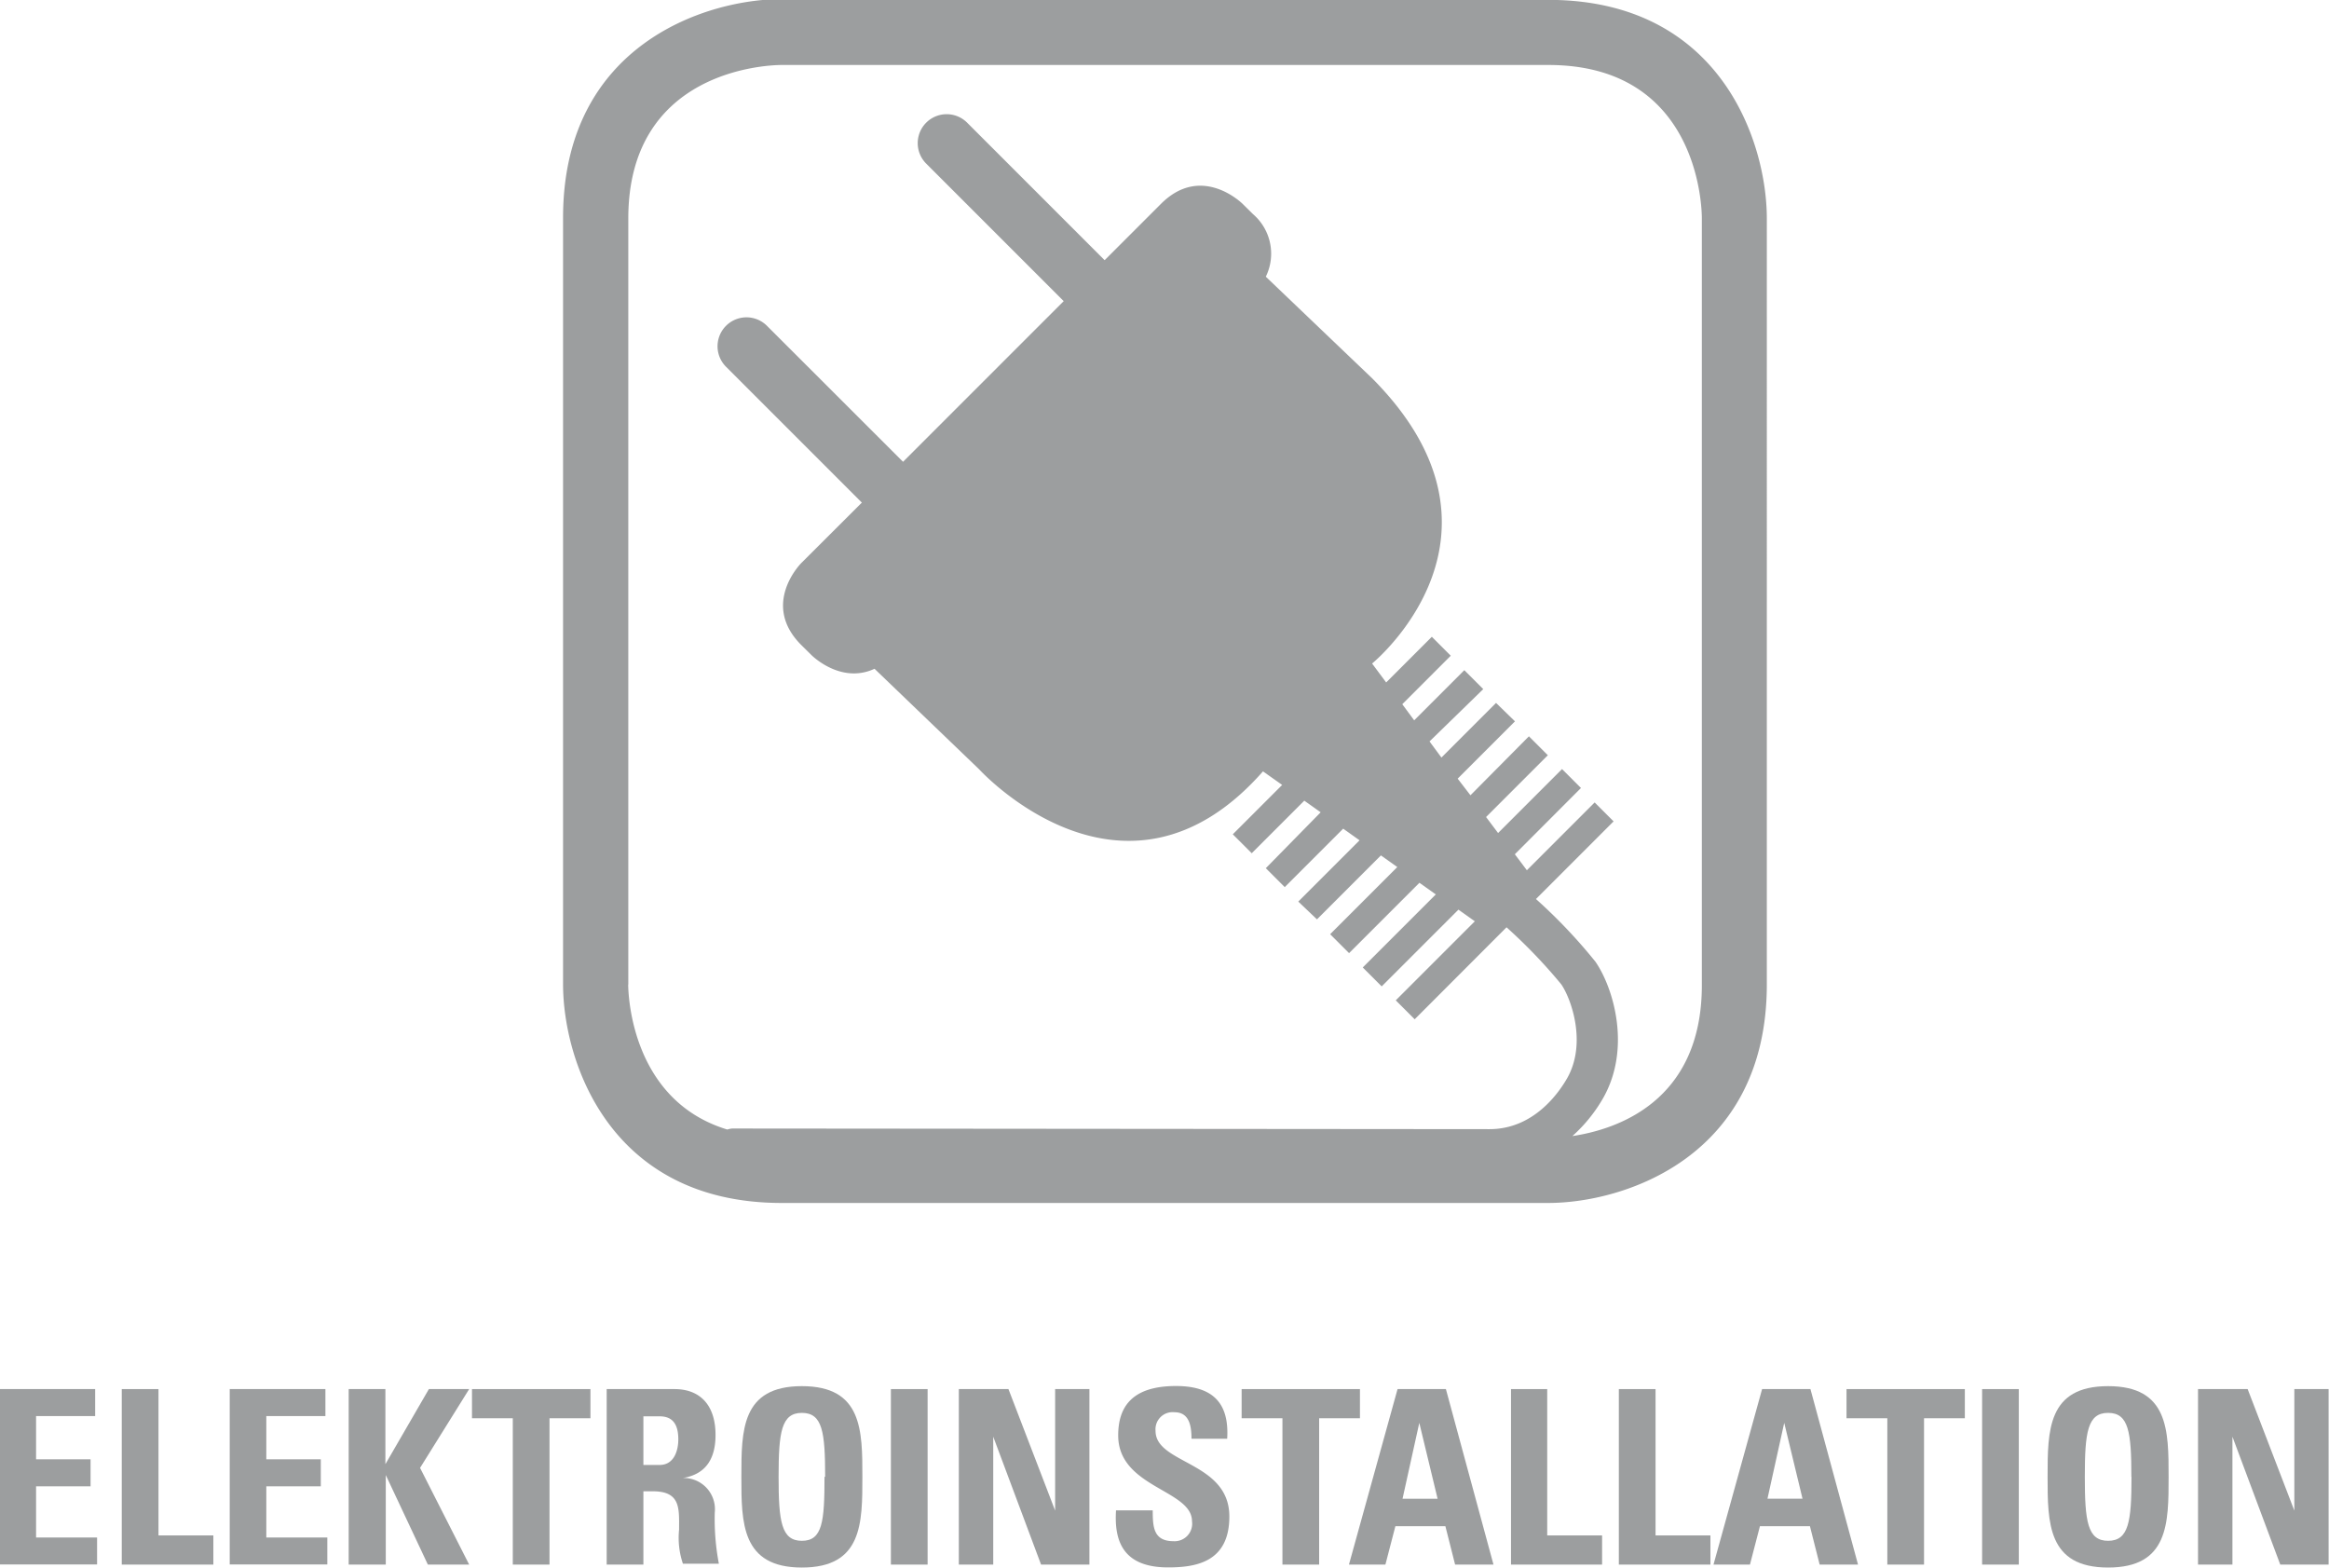 <svg id="Ebene_1" data-name="Ebene 1" xmlns="http://www.w3.org/2000/svg" viewBox="0 0 182.08 122.54"><defs><style>.cls-1{fill:#9c9e9f;}</style></defs><title>icon-elektroinstallation</title><path class="cls-1" d="M195.16,328.14V268.21c0-11.54,10.75-12,12-12h59.93c11.54,0,12,10.75,12,12v59.93c0,9.13-6.7,11.29-10.12,11.8a11.94,11.94,0,0,0,2.42-3c2.19-3.89.79-8.59-.62-10.63a41.46,41.46,0,0,0-4.65-4.9l0.55-.55h0l5.52-5.52-1.48-1.48-5.3,5.3-0.94-1.25,5.17-5.18-1.48-1.48-5,5L262.22,315l4.83-4.83-1.48-1.48L261,313.3,260,312l4.48-4.48L263,306.08l-4.27,4.27-0.93-1.26L262,305l-1.48-1.48-3.92,3.92-0.93-1.26,3.79-3.79-1.48-1.48-3.57,3.57-1.1-1.48c0.38-.31,12.07-10.18,0-22.3L245,272.76a4.08,4.08,0,0,0-1-4.89l-0.81-.8s-3.2-3.2-6.39,0l-4.4,4.4-10.75-10.75a2.26,2.26,0,0,0-3.2,3.2l10.75,10.75-12.56,12.56L206,276.6a2.26,2.26,0,1,0-3.2,3.2l10.62,10.62-4.74,4.73s-3.2,3.2,0,6.4l0.81,0.8s2.28,2.29,4.92,1.06l8.19,7.87s11.34,12.46,22.18.15l1.5,1.06-3.86,3.86,1.48,1.48,4.11-4.11,1.28,0.91L245,319l1.48,1.48,4.57-4.57,1.28,0.91-4.79,4.79L249,323l5-5,1.28,0.91-5.25,5.25,1.48,1.48,5.5-5.5,1.28,0.91-5.71,5.71,1.48,1.48,6-6,1.28,0.91-6.18,6.18,1.48,1.48,7.18-7.19a41.41,41.41,0,0,1,4.28,4.46c0.79,1.15,2,4.6.47,7.32-0.69,1.21-2.65,4-6.08,4l-59.21-.05h0a1.65,1.65,0,0,0-.38.08c-7.41-2.25-7.74-10.33-7.75-11.37m12-77c-5.91,0-17.09,3.57-17.09,17.09v59.93c0,5.91,3.57,17.09,17.09,17.09h59.93c5.91,0,17.09-3.57,17.09-17.09V268.21c0-5.91-3.57-17.09-17.09-17.09H207.12Z" transform="translate(-146.04 -251.13)"/><path class="cls-1" d="M146,373.44V359.72h7.48v2.11h-4.62v3.38h4.26v2.11h-4.26v4h4.77v2.11H146Z" transform="translate(-146.04 -251.13)"/><path class="cls-1" d="M155.56,373.44V359.72h2.87v11.44h4.29v2.28h-7.16Z" transform="translate(-146.04 -251.13)"/><path class="cls-1" d="M164,373.44V359.72h7.48v2.11h-4.62v3.38h4.26v2.11h-4.26v4h4.77v2.11H164Z" transform="translate(-146.04 -251.13)"/><path class="cls-1" d="M179.57,359.72h3.15l-3.84,6.16,3.84,7.56h-3.23l-3.29-7h0v7H173.3V359.72h2.87v5.87h0Z" transform="translate(-146.04 -251.13)"/><path class="cls-1" d="M192.2,359.72V362H189v11.44h-2.87V362h-3.19v-2.28h9.25Z" transform="translate(-146.04 -251.13)"/><path class="cls-1" d="M196.34,373.44h-2.87V359.72h5.3c2,0,3.21,1.25,3.21,3.59,0,1.75-.68,3.06-2.55,3.36v0a2.44,2.44,0,0,1,2.49,2.7,18.8,18.8,0,0,0,.32,4h-2.81a6.3,6.3,0,0,1-.3-2.66c0-1.63.15-3-2.05-3h-0.74v5.68Zm0-7.79h1.27c1.14,0,1.46-1.14,1.46-2,0-1.31-.55-1.8-1.46-1.8h-1.27v3.82Z" transform="translate(-146.04 -251.13)"/><path class="cls-1" d="M204,366.58c0-3.63,0-7.09,4.73-7.09s4.73,3.46,4.73,7.09,0,7.09-4.73,7.09S204,370.17,204,366.58Zm6.55,0c0-3.51-.21-5-1.82-5s-1.82,1.52-1.82,5,0.21,5,1.82,5S210.5,370.09,210.5,366.58Z" transform="translate(-146.04 -251.13)"/><path class="cls-1" d="M215.69,373.44V359.72h2.87v13.72h-2.87Z" transform="translate(-146.04 -251.13)"/><path class="cls-1" d="M221,373.44V359.72h3.88l3.65,9.5h0v-9.5h2.68v13.72h-3.78l-3.74-10h0v10H221Z" transform="translate(-146.04 -251.13)"/><path class="cls-1" d="M237.36,373.66c-3.55,0-4.22-2.09-4.07-4.46h2.87c0,1.31.06,2.41,1.63,2.41a1.37,1.37,0,0,0,1.44-1.56c0-2.47-5.77-2.62-5.77-6.71,0-2.15,1-3.86,4.52-3.86,2.79,0,4.18,1.25,4,4.12h-2.79c0-1-.17-2.07-1.33-2.07a1.34,1.34,0,0,0-1.48,1.46c0,2.6,5.77,2.38,5.77,6.69C242.15,373.25,239.54,373.66,237.36,373.66Z" transform="translate(-146.04 -251.13)"/><path class="cls-1" d="M252.36,359.72V362h-3.19v11.44H246.3V362h-3.19v-2.28h9.25Z" transform="translate(-146.04 -251.13)"/><path class="cls-1" d="M251.5,373.44l3.8-13.72h3.78l3.72,13.72h-3l-0.76-3h-3.91l-0.78,3H251.5ZM257,362.36h0l-1.31,5.93h2.74Z" transform="translate(-146.04 -251.13)"/><path class="cls-1" d="M264.17,373.44V359.72H267v11.44h4.29v2.28h-7.16Z" transform="translate(-146.04 -251.13)"/><path class="cls-1" d="M272.6,373.44V359.72h2.87v11.44h4.29v2.28H272.6Z" transform="translate(-146.04 -251.13)"/><path class="cls-1" d="M280,373.44l3.8-13.72h3.78l3.72,13.72h-3l-0.76-3h-3.91l-0.78,3H280Zm5.53-11.08h0l-1.31,5.93h2.74Z" transform="translate(-146.04 -251.13)"/><path class="cls-1" d="M299.65,359.72V362h-3.19v11.44h-2.87V362H290.4v-2.28h9.25Z" transform="translate(-146.04 -251.13)"/><path class="cls-1" d="M301,373.44V359.72h2.87v13.72H301Z" transform="translate(-146.04 -251.13)"/><path class="cls-1" d="M306.12,366.58c0-3.63,0-7.09,4.73-7.09s4.73,3.46,4.73,7.09,0,7.09-4.73,7.09S306.12,370.17,306.12,366.58Zm6.55,0c0-3.51-.21-5-1.82-5s-1.82,1.52-1.82,5,0.21,5,1.82,5S312.68,370.09,312.68,366.58Z" transform="translate(-146.04 -251.13)"/><path class="cls-1" d="M317.88,373.44V359.72h3.88l3.65,9.5h0v-9.5h2.68v13.72h-3.78l-3.74-10h0v10h-2.68Z" transform="translate(-146.04 -251.13)"/></svg>